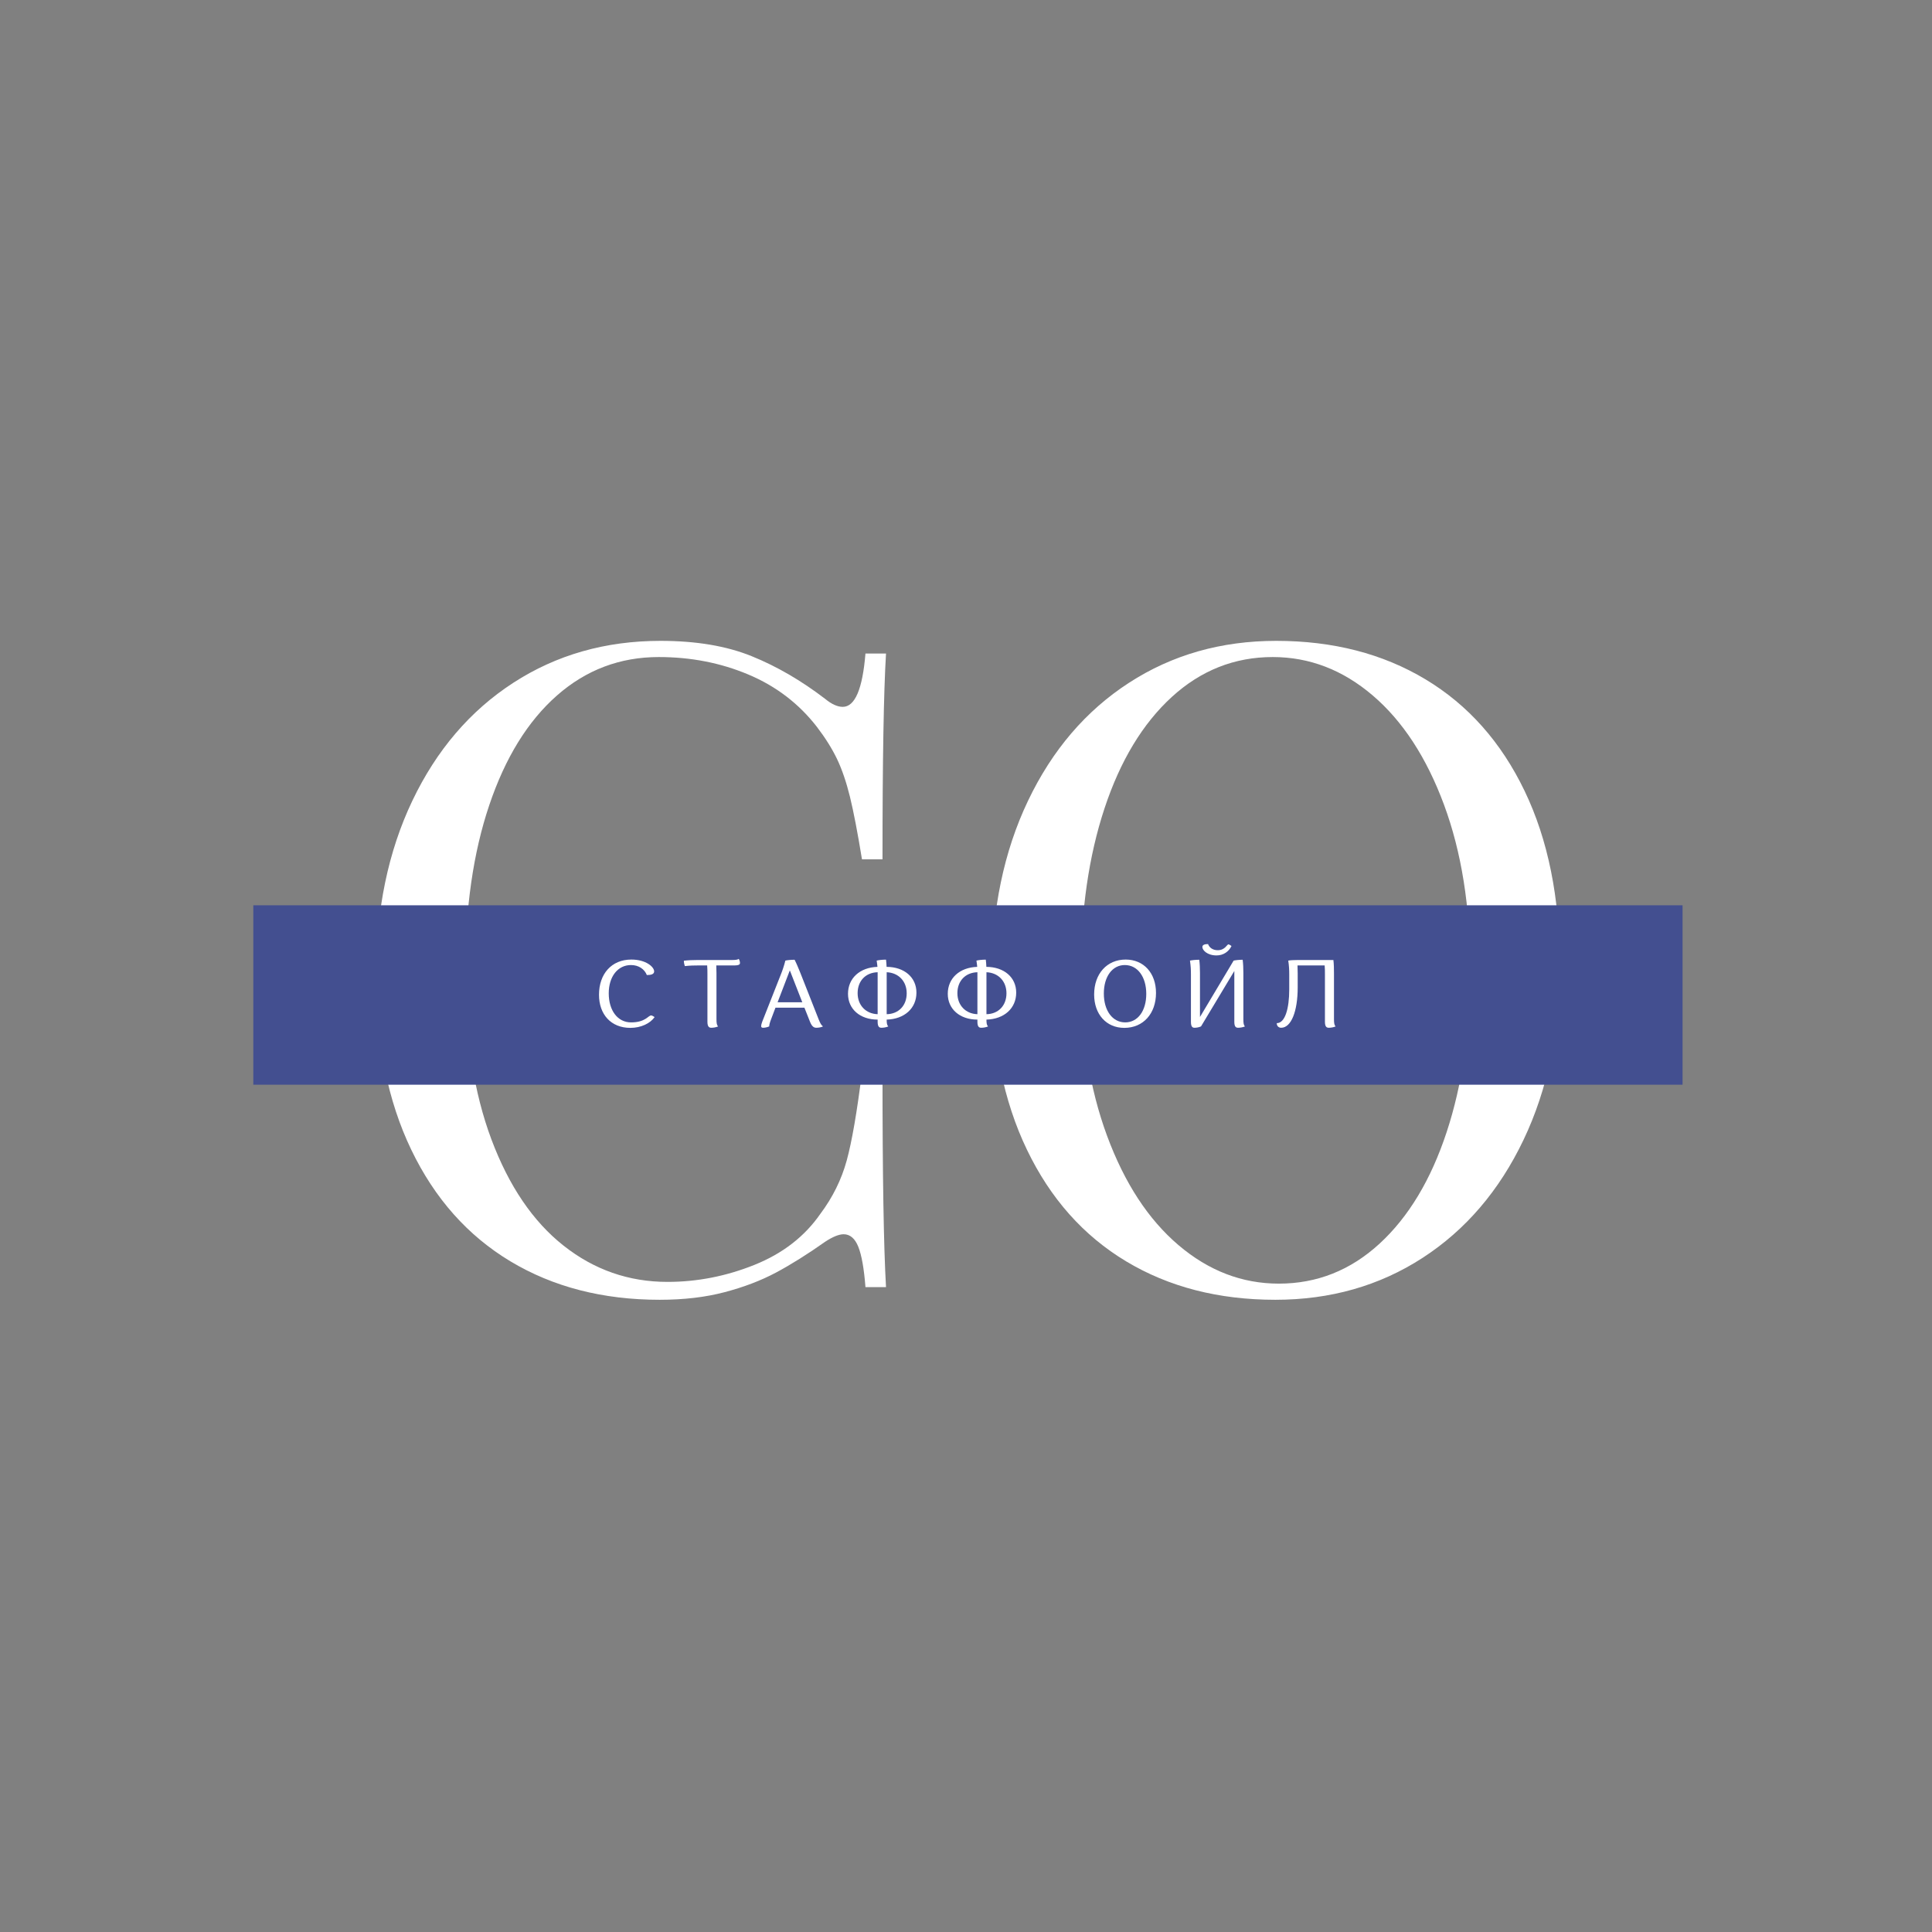 <?xml version="1.0" encoding="UTF-8" standalone="no" ?>
<!DOCTYPE svg PUBLIC "-//W3C//DTD SVG 1.1//EN" "http://www.w3.org/Graphics/SVG/1.1/DTD/svg11.dtd">
<svg xmlns="http://www.w3.org/2000/svg" xmlns:xlink="http://www.w3.org/1999/xlink" version="1.1" width="500" height="500" viewBox="0 0 500 500" xml:space="preserve">
<rect x="0" y="0" width="500" height="500" fill="#808080" stroke="none"/>
<desc>Created with Fabric.js 3.6.3</desc>
<defs>
</defs>
<g transform="matrix(1,0,0,1,250.5,260.353)" style=""  ><path fill="#ffffff" opacity="1" d="M-26.52 72.75Q-27.08 65.52-28.38 62.29Q-29.68 59.07-32.17 59.07L-32.17 59.07Q-33.98 59.07-36.92 60.99L-36.92 60.99Q-43.82 65.86-49.64 68.97Q-55.47 72.08-62.93 74.05Q-70.40 76.03-79.78 76.03L-79.78 76.03Q-101.83 76.03-118.40 66.08Q-134.97 56.13-144.07 37.19Q-153.17 18.25-153.17-7.88L-153.17-7.88Q-153.17-33.43-143.79-53.11Q-134.40-72.79-117.67-83.64Q-100.93-94.50-79.56-94.50L-79.56-94.50Q-65.76-94.50-55.98-90.54Q-46.20-86.58-36.92-79.46L-36.92-79.46Q-34.43-77.42-32.40-77.42L-32.40-77.42Q-27.65-77.42-26.52-91.22L-26.52-91.22L-21.20-91.22Q-22.11-76.18-22.11-37.96L-22.11-37.96L-27.42-37.96Q-29.12-48.36-30.53-54.13Q-31.95-59.89-33.87-63.91Q-35.79-67.92-39.07-72.22L-39.07-72.22Q-46.08-81.27-56.83-85.79Q-67.57-90.31-80.01-90.31L-80.01-90.31Q-95.05-90.31-106.36-80.36Q-117.67-70.41-123.88-51.98Q-130.10-33.55-130.10-8.78L-130.10-8.78Q-130.10 16.44-123.32 34.53Q-116.53 52.63-104.66 62.01Q-92.79 71.40-77.75 71.40L-77.75 71.40Q-66.21 71.40-55.24 66.99Q-44.27 62.58-38.17 53.76L-38.17 53.76Q-33.42 47.42-31.38 40.02Q-29.35 32.61-27.42 17.12L-27.42 17.12L-22.11 17.12Q-22.11 57.04-21.20 72.75L-21.20 72.75L-26.52 72.75Z"/><path fill="#ffffff" opacity="1" d="M79.78-94.50Q101.83-94.50 118.40-84.55Q134.97-74.60 144.07-55.65Q153.17-36.71 153.17-10.59L153.17-10.59Q153.17 14.97 143.79 34.64Q134.40 54.32 117.67 65.18Q100.93 76.03 79.56 76.03L79.56 76.03Q57.50 76.03 40.94 66.08Q24.37 56.13 15.27 37.19Q6.16 18.25 6.16-7.88L6.16-7.88Q6.16-33.43 15.55-53.11Q24.94-72.79 41.67-83.64Q58.41-94.50 79.78-94.50L79.78-94.50ZM78.88-90.31Q64.06-90.31 52.75-79.97Q41.45-69.62 35.34-51.13Q29.23-32.64 29.23-8.78L29.23-8.78Q29.23 15.31 36.02 33.63Q42.80 51.95 54.51 61.90Q66.21 71.85 80.46 71.85L80.46 71.85Q95.27 71.85 106.53 61.50Q117.78 51.16 123.88 32.67Q129.99 14.18 129.99-9.68L129.99-9.68Q129.99-33.77 123.21-52.09Q116.42-70.41 104.77-80.36Q93.13-90.31 78.88-90.31L78.88-90.31Z"/></g>
<g transform="matrix(0.47 0 0 0.059 250.5 257.505)"  >
<rect style="stroke: none; stroke-width: 1; stroke-dasharray: none; stroke-linecap: butt; stroke-dashoffset: 0; stroke-linejoin: miter; stroke-miterlimit: 4; fill: rgb(67,79,144); fill-rule: evenodd; opacity: 1;"  x="-393.5" y="-393.5" rx="0" ry="0" width="787" height="787" />
</g>
<g transform="matrix(1,0,0,1,250.503,258.063)" style=""  ><path fill="#ffffff" opacity="1" d="M-92.96-0.99C-92.96-5.35-90.60-8.31-87.21-8.31C-85.20-8.31-83.70-7.24-83.10-5.72C-81.93-5.72-81.21-5.97-81.21-6.67C-81.21-7.82-83.33-9.73-87.11-9.73C-92.24-9.73-95.48-6.02-95.48-0.62C-95.48 4.46-92.39 7.95-87.36 7.95C-84.60 7.95-82.21 6.78-81.09 5.16L-81.46 4.93C-81.63 4.83-81.83 4.73-81.98 4.73C-82.76 4.73-83.43 6.53-87.19 6.53C-90.65 6.53-92.96 3.46-92.96-0.99Z"/><path fill="#ffffff" opacity="1" d="M-60.52-8.21C-59.22-8.21-59.00-8.49-59.00-8.84C-59.00-9.11-59.08-9.56-59.32-9.91C-59.62-9.66-60.25-9.61-61.24-9.61L-70.06-9.61C-71.23-9.61-72.47-9.56-73.52-9.43C-73.52-8.91-73.39-8.36-73.27-8.04C-71.87-8.19-70.93-8.21-69.68-8.21L-67.49-8.21C-67.42-7.39-67.42-6.72-67.42-5.87L-67.42 6.38C-67.42 7.70-66.94 7.92-66.42 7.92C-65.95 7.92-65.20 7.82-64.65 7.57C-65.00 7.27-65.08 6.68-65.08 5.68L-65.08-6.25C-65.08-6.92-65.10-7.57-65.13-8.21Z"/><path fill="#ffffff" opacity="1" d="M-40.87 6.38C-40.35 7.70-39.78 7.92-39.23 7.92C-38.73 7.92-37.96 7.82-37.51 7.57C-37.96 7.27-38.26 6.70-38.66 5.68L-43.36-6.25C-43.84-7.42-44.33-8.64-44.86-9.68C-45.88-9.68-46.85-9.56-47.25-9.46C-47.60-8.09-48.02-6.84-48.42-5.87L-53.25 6.38C-53.45 6.93-53.52 7.27-53.52 7.50C-53.52 7.82-53.30 7.92-53.02 7.92C-52.63 7.92-51.98 7.82-51.43 7.57C-51.43 7.17-51.28 6.58-50.93 5.68L-49.81 2.72L-42.32 2.72ZM-45.68-5.87L-42.87 1.32L-49.26 1.32L-46.10-6.92C-45.95-6.60-45.83-6.25-45.68-5.87Z"/><path fill="#ffffff" opacity="1" d="M-23.37 6.38C-23.37 7.70-22.92 7.92-22.37 7.92C-21.92 7.92-21.15 7.82-20.60 7.57C-20.95 7.30-21.03 6.73-21.03 5.81C-16.42 5.68-13.33 2.87-13.33-1.17C-13.33-5.13-16.47-7.82-21.05-7.84C-21.08-8.49-21.13-9.13-21.20-9.71C-22.17-9.71-23.17-9.58-23.62-9.46C-23.52-8.84-23.47-8.31-23.42-7.84C-28.00-7.69-31.04-4.88-31.04-0.87C-31.04 3.09-27.93 5.81-23.37 5.81ZM-28.55-1.04C-28.55-4.20-26.48-6.37-23.37-6.45L-23.37 4.41C-26.43 4.31-28.55 2.10-28.55-1.04ZM-15.85-0.99C-15.85 2.17-17.94 4.36-21.03 4.41L-21.03-6.45C-17.97-6.32-15.85-4.13-15.85-0.99Z"/><path fill="#ffffff" opacity="1" d="M2.45 6.38C2.45 7.70 2.90 7.92 3.45 7.92C3.90 7.92 4.67 7.82 5.22 7.57C4.87 7.30 4.79 6.73 4.79 5.81C9.40 5.68 12.49 2.87 12.49-1.17C12.49-5.13 9.35-7.82 4.77-7.84C4.74-8.49 4.69-9.13 4.62-9.71C3.65-9.71 2.65-9.58 2.20-9.46C2.30-8.84 2.35-8.31 2.40-7.84C-2.18-7.69-5.22-4.88-5.22-0.87C-5.22 3.09-2.10 5.81 2.45 5.81ZM-2.73-1.04C-2.73-4.20-0.66-6.37 2.45-6.45L2.45 4.41C-0.61 4.31-2.73 2.10-2.73-1.04ZM9.97-0.99C9.97 2.17 7.88 4.36 4.79 4.41L4.79-6.45C7.86-6.32 9.97-4.13 9.97-0.99Z"/><path fill="#ffffff" opacity="1" d=""/><path fill="#ffffff" opacity="1" d="M32.66-0.69C32.66 4.44 35.82 7.95 40.47 7.95C45.36 7.95 48.67 4.26 48.67-1.09C48.67-6.22 45.50-9.73 40.82-9.73C35.97-9.73 32.66-6.05 32.66-0.69ZM35.17-0.94C35.17-5.33 37.36-8.31 40.60-8.31C43.89-8.31 46.15-5.28 46.15-0.84C46.15 3.54 43.96 6.53 40.70 6.53C37.41 6.53 35.17 3.49 35.17-0.94Z"/><path fill="#ffffff" opacity="1" d="M68.94 6.38C68.94 7.70 69.38 7.92 69.93 7.92C70.38 7.92 71.15 7.82 71.70 7.57C71.35 7.27 71.28 6.68 71.28 5.68L71.28-6.25C71.28-7.42 71.23-8.64 71.10-9.68C70.16-9.68 69.18-9.56 68.76-9.46L60.05 5.13L60.05-6.25C60.05-7.42 60.00-8.64 59.87-9.68C58.88-9.68 57.88-9.56 57.46-9.46C57.66-8.04 57.71-7.12 57.71-5.87L57.71 6.38C57.71 7.70 58.13 7.92 58.65 7.92C59.08 7.92 59.80 7.82 60.32 7.57L68.94-6.77ZM64.65-12.15C63.41-12.15 62.49-12.77 62.14-13.74C61.22-13.74 60.67-13.52 60.67-12.97C60.67-12.17 61.91-10.80 64.33-10.80C66.12-10.80 67.52-11.80 68.21-13.24L67.86-13.47C67.69-13.57 67.52-13.67 67.42-13.67C67.04-13.67 66.55-12.15 64.65-12.15Z"/><path fill="#ffffff" opacity="1" d="M83.15-1.99C83.15 2.94 82.08 6.73 79.92 6.73C79.92 7.47 80.41 7.92 81.06 7.92C83.65 7.92 85.34 3.69 85.34-2.51L85.34-6.17C85.34-6.87 85.32-7.54 85.29-8.21L92.32-8.21C92.39-7.39 92.39-6.69 92.39-5.87L92.39 6.38C92.39 7.70 92.86 7.92 93.39 7.92C93.86 7.92 94.61 7.82 95.16 7.57C94.81 7.27 94.73 6.68 94.73 5.68L94.73-6.17C94.73-7.34 94.71-8.56 94.58-9.61L85.32-9.61C84.32-9.61 83.33-9.56 82.90-9.46C83.10-8.04 83.15-7.12 83.15-5.87Z"/></g>
</svg>